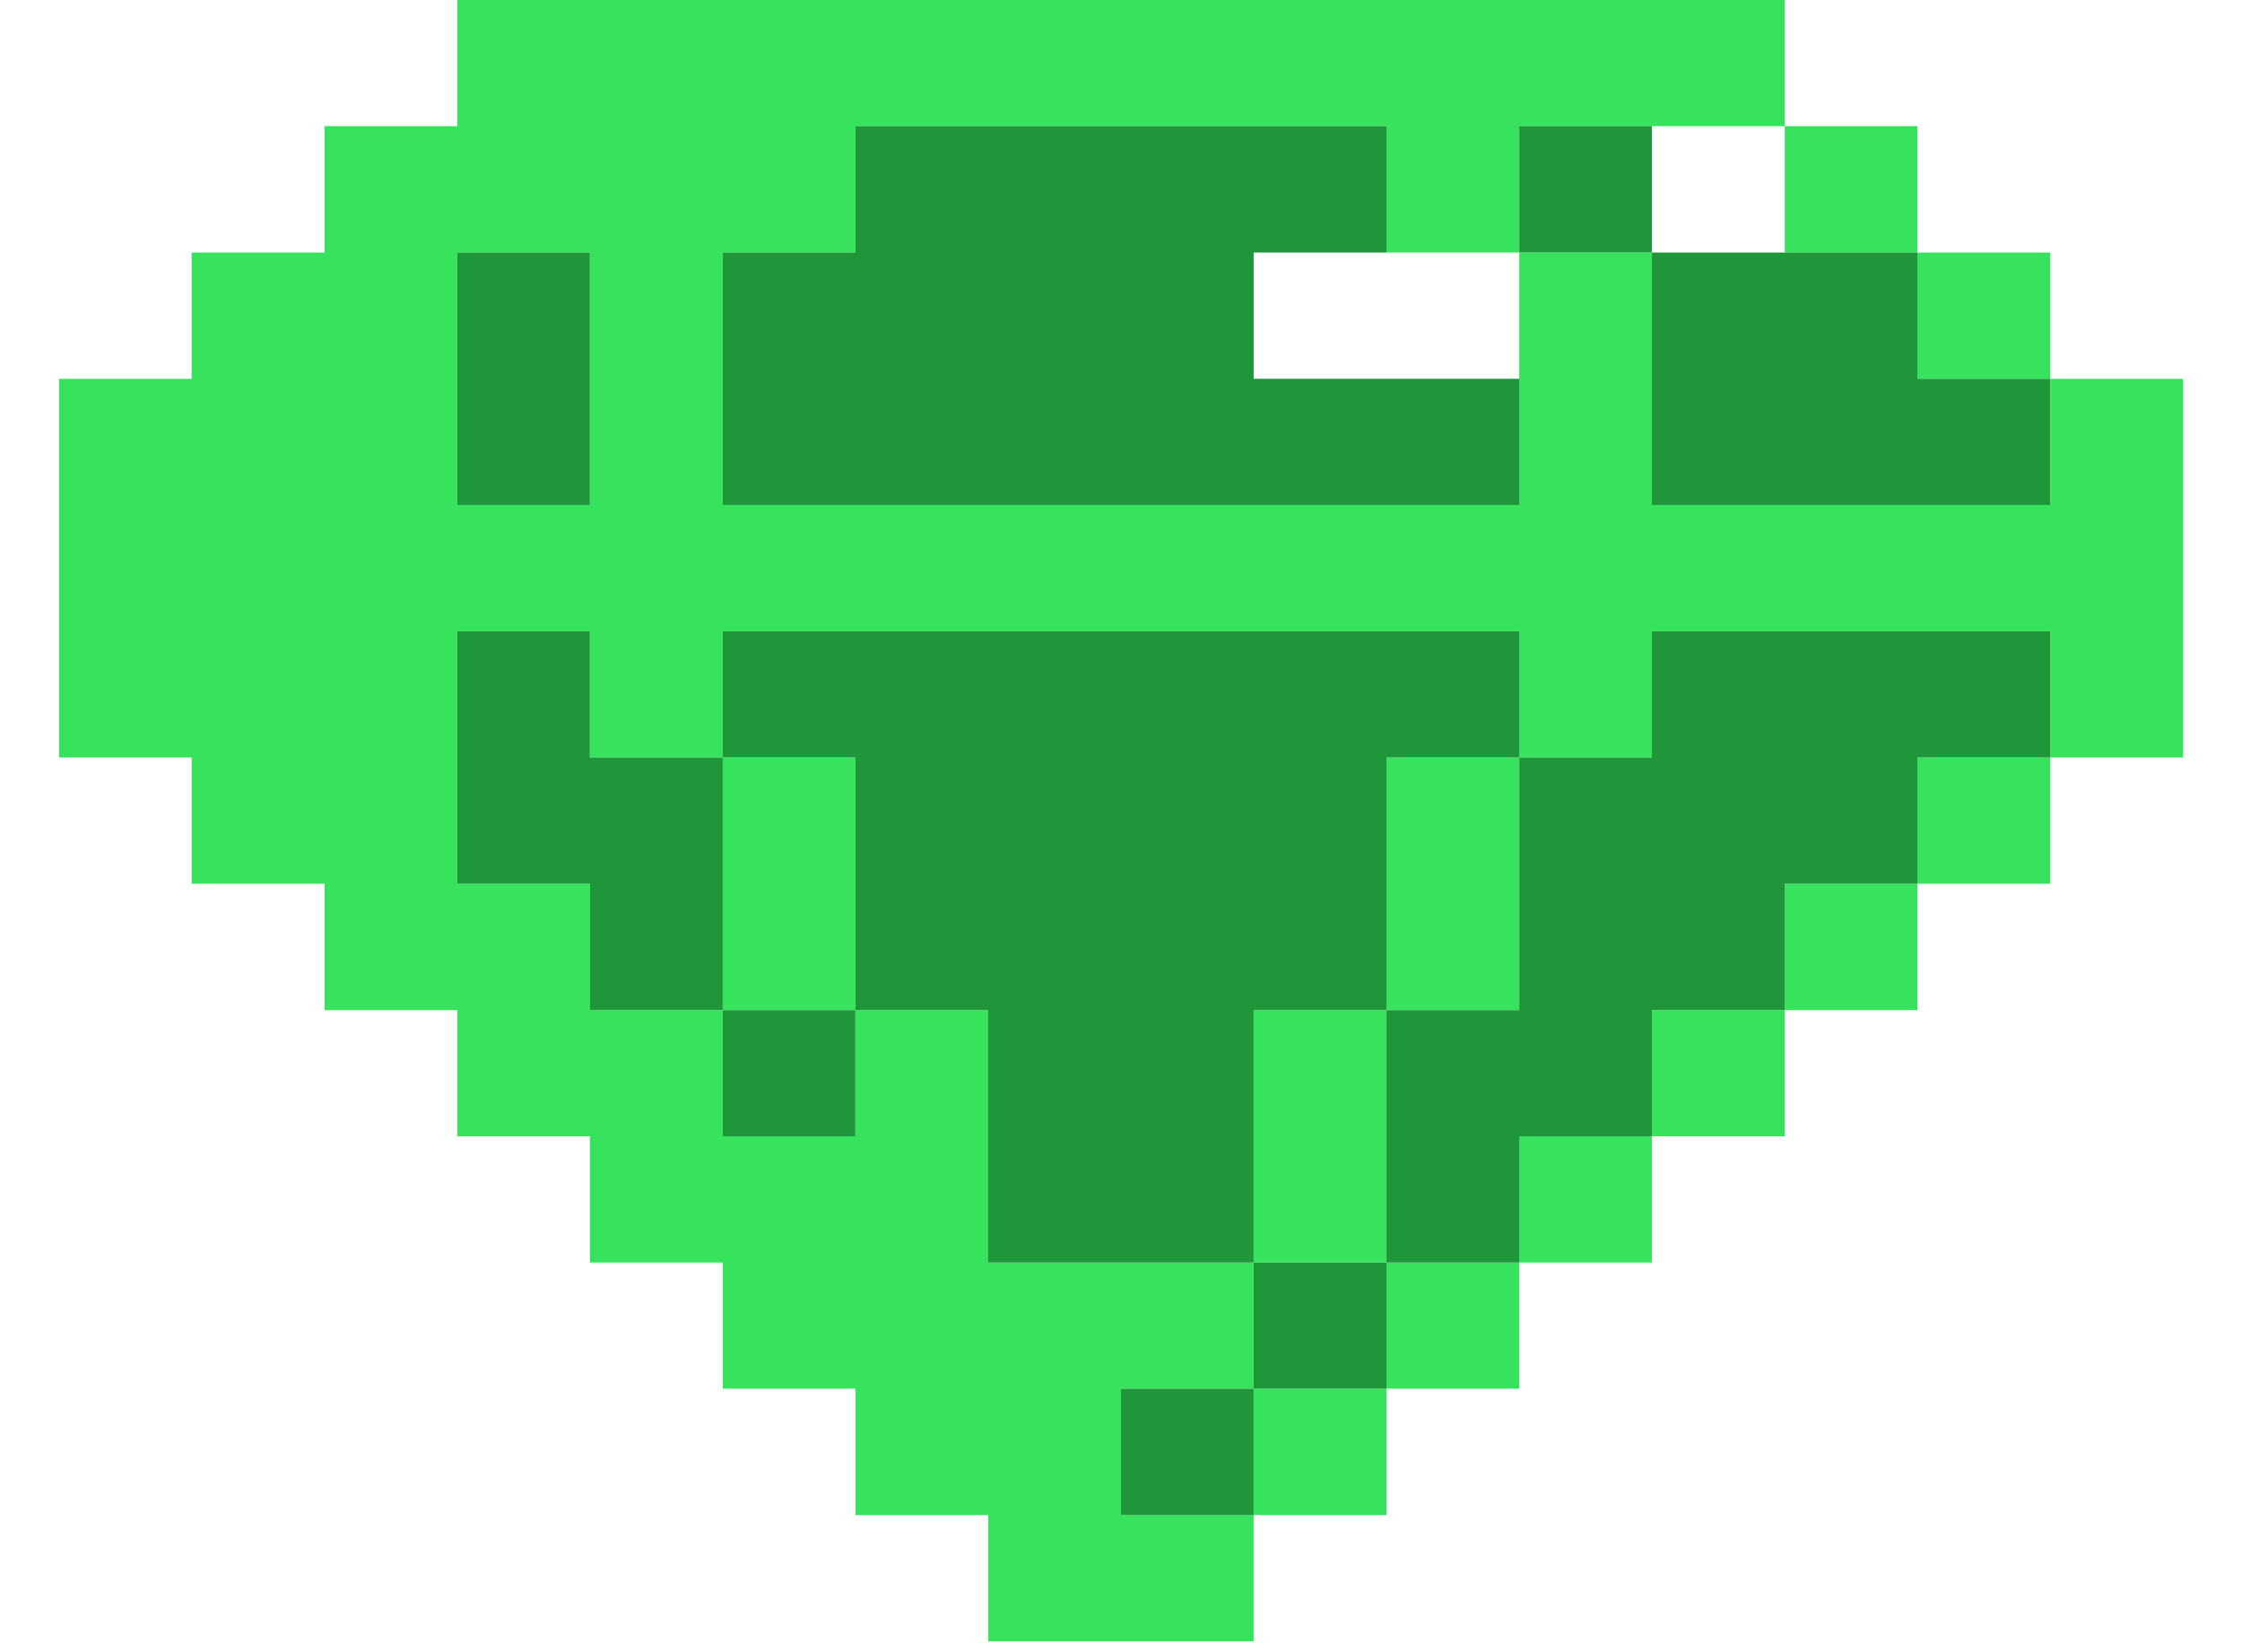 <svg width="19" height="14" viewBox="0 0 19 14" fill="none" xmlns="http://www.w3.org/2000/svg">
<g clip-path="url(#clip0_204_17615)">
<path fill-rule="evenodd" clip-rule="evenodd" d="M3.875 1.069H2.75V2.14H1.624V3.21H0.5V6.419H1.624V7.489H2.75V8.56H3.875V9.629H4.999V10.699H6.125V11.768H7.249V12.839H8.375V13.909H10.624V12.839H11.75V11.768H12.875V10.699H13.999V9.629H15.125V8.56H16.249V7.489H17.375V6.419H18.5V3.21H17.375V2.14H16.249V1.069H15.125V0H3.875V1.069ZM15.125 2.14H16.249V3.21H17.375V4.279H13.999V2.14H12.875V1.069H15.125V2.14H15.125ZM3.875 2.14H4.999V4.279H3.875V2.14ZM11.75 2.14H12.875V4.279H6.125V2.14H7.249V1.069H11.75V2.14ZM6.125 8.56H7.249V6.419H6.125V8.56ZM10.624 10.699H11.75V8.56H12.875V6.419H11.75V8.56H10.624V10.699ZM10.624 10.699H8.375V8.56H7.249V9.629H6.125V8.56H4.999V7.489H3.875V5.35H4.999V6.419H6.125V5.35H12.875V6.419H13.999V5.35H17.375V6.419H16.249V7.489H15.125V8.56H13.999V9.629H12.875V10.699H11.75V11.768H10.624V12.839H9.5V11.768H10.624V10.699H10.624Z" fill="#37E25D"/>
<path fill-rule="evenodd" clip-rule="evenodd" d="M10.624 10.699V11.768H9.5V12.839H10.624V11.768H11.75V10.699H12.875V9.629H13.999V8.56H15.125V7.489H16.249V6.419H17.375V5.35H13.999V6.419H12.875V5.35H6.125V6.419H4.999V5.35H3.875V7.489H4.999V8.56H6.125V9.629H7.249V8.56H8.374V10.699H10.624H10.624ZM6.125 6.419H7.249V8.56H6.125V6.419ZM10.624 10.699V8.56H11.75V6.419H12.875V8.56H11.75V10.699H10.624Z" fill="#1F9639"/>
<path fill-rule="evenodd" clip-rule="evenodd" d="M12.875 3.21H10.624V2.14H11.75V1.069H7.249V2.14H6.125V4.279H12.875V3.21Z" fill="#1F9639"/>
<path fill-rule="evenodd" clip-rule="evenodd" d="M13.999 2.14V4.279H17.374V3.21H16.249V2.14H13.999V1.069H12.875V2.14H13.999Z" fill="#1F9639"/>
<path d="M4.999 2.14H3.875V4.279H4.999V2.14Z" fill="#1F9639"/>
</g>
<defs>
<clipPath id="clip0_204_17615">
<rect width="18" height="13.909" fill="white" transform="translate(0.5)"/>
</clipPath>
</defs>
</svg>

